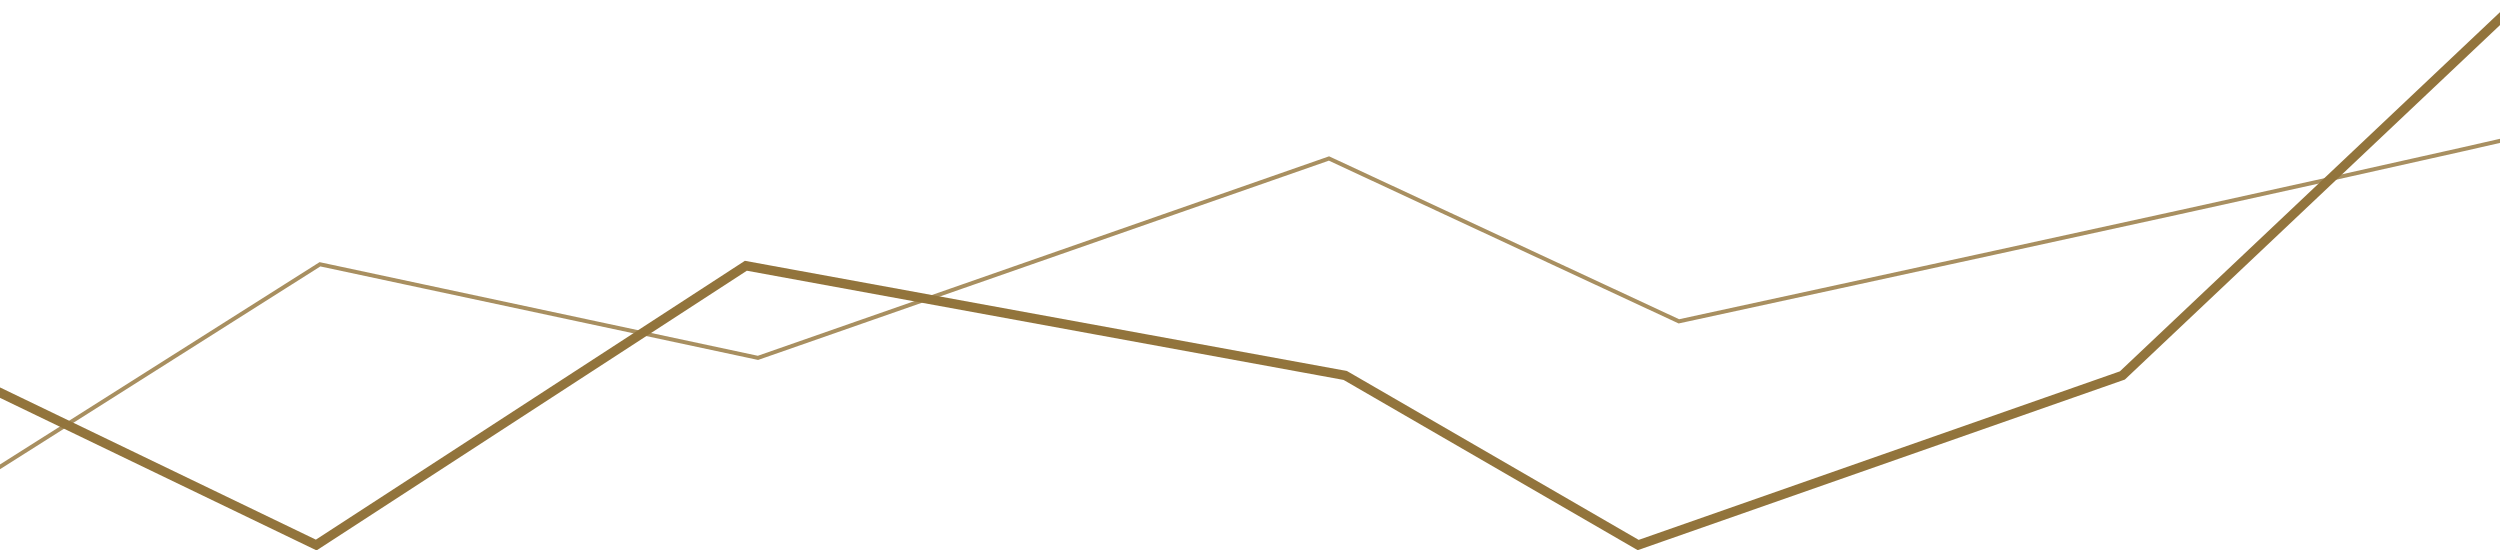 <?xml version="1.0" encoding="UTF-8" standalone="no"?>
<!DOCTYPE svg PUBLIC "-//W3C//DTD SVG 1.1//EN" "http://www.w3.org/Graphics/SVG/1.1/DTD/svg11.dtd">
<svg width="100%" height="100%" viewBox="0 0 1862 410" version="1.1" xmlns="http://www.w3.org/2000/svg" xmlns:xlink="http://www.w3.org/1999/xlink" xml:space="preserve" xmlns:serif="http://www.serif.com/" style="fill-rule:evenodd;clip-rule:evenodd;">
    <g id="Gruppe_97" transform="matrix(1,0,0,1,-20.48,-2755.46)">
        <g id="Pfad_43" transform="matrix(1,0,0,1,2080,18649.3)">
            <path d="M-2151.51,-15487.9L-1821.22,-15697L-1495,-15627.3L-1069.7,-15775.8L-809.097,-15654.5C-809.097,-15654.5 -617.983,-15695.9 -437.849,-15735.4C-280.501,-15770 -131.524,-15803.2 -127.279,-15806.1" style="fill:none;fill-rule:nonzero;stroke:rgb(168,143,96);stroke-width:3px;"/>
        </g>
        <g id="Pfad_44" transform="matrix(1,0,0,1,2080,18665.4)">
            <path d="M-2156,-15664L-1824,-15504L-1504,-15712L-1057.58,-15630.3L-839.394,-15504L-478.788,-15630.3L-148.488,-15942.4" style="fill:none;fill-rule:nonzero;stroke:rgb(146,116,60);stroke-width:7px;"/>
        </g>
    </g>
</svg>

